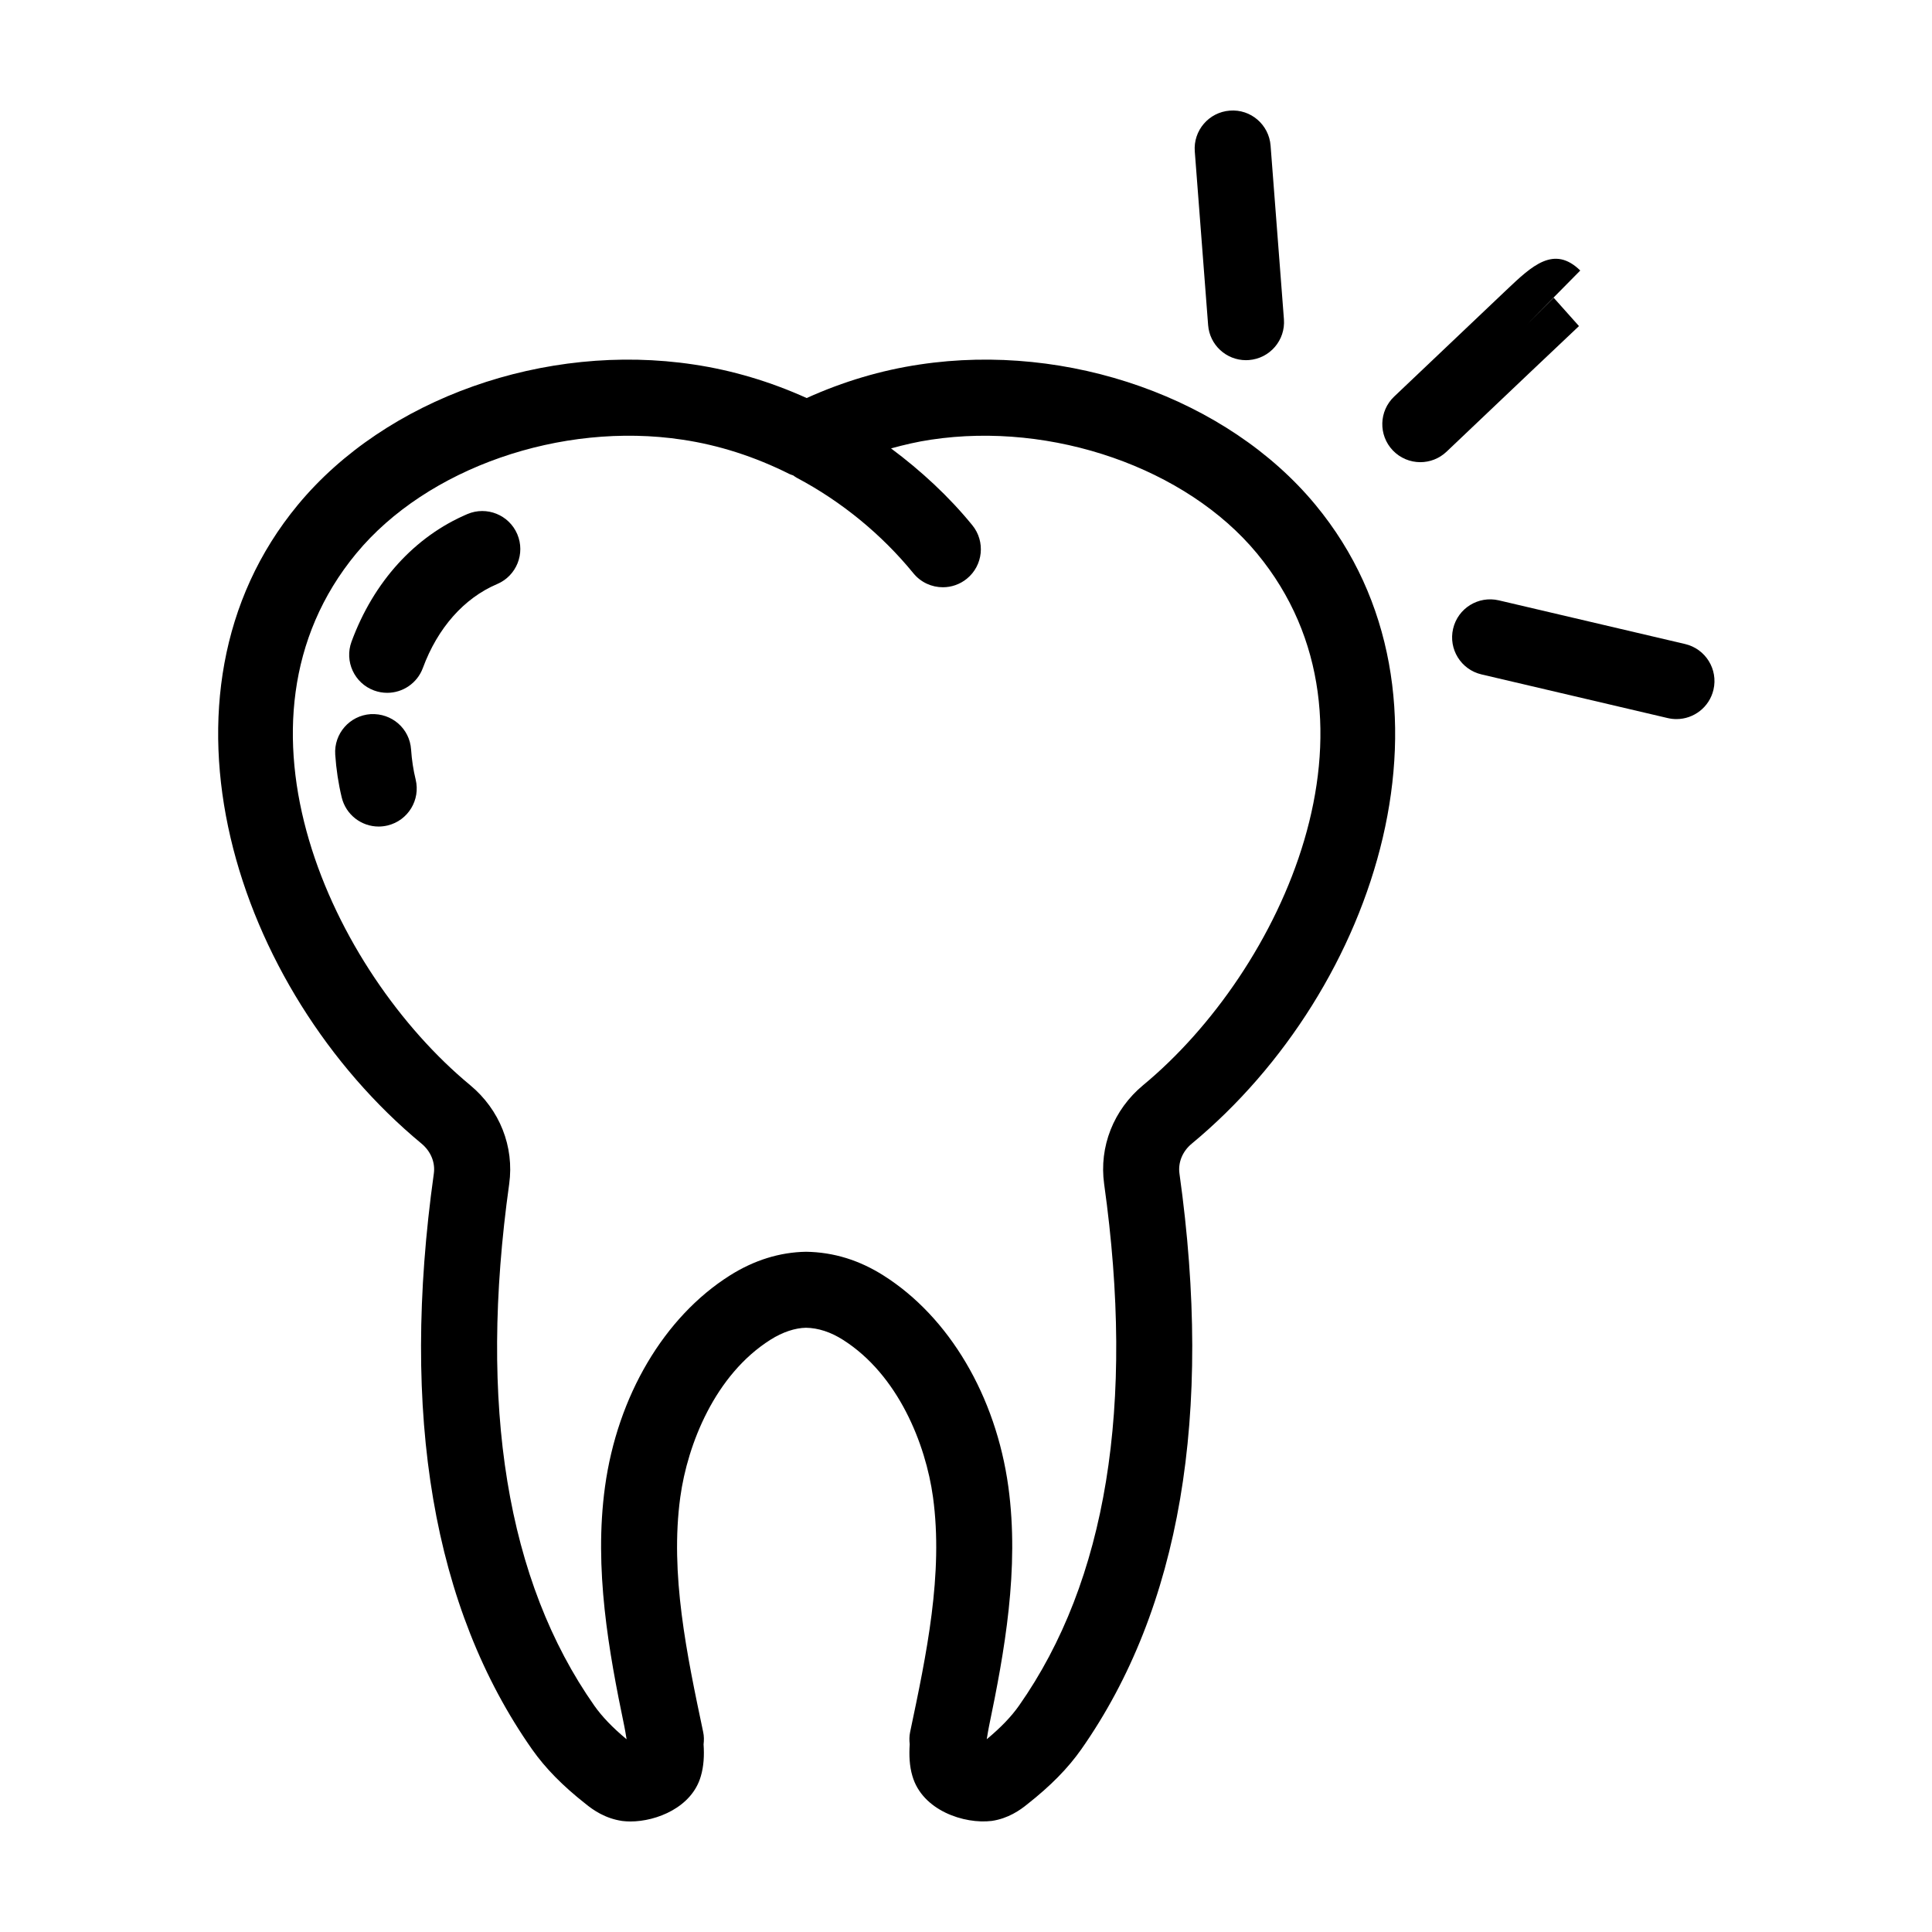 <?xml version="1.0" encoding="UTF-8"?>
<!-- Uploaded to: ICON Repo, www.svgrepo.com, Generator: ICON Repo Mixer Tools -->
<svg fill="#000000" width="800px" height="800px" version="1.1" viewBox="144 144 512 512" xmlns="http://www.w3.org/2000/svg">
 <g>
  <path d="m520.4 266.48c2.492 0 4.992-0.922 6.941-2.769 13.391-12.727 33.789-32.098 35.105-33.297l-6.707-7.516-7.113 7.133 14.16-14.34c-6.949-6.793-12.773-1.273-19.512 5.109l-29.816 28.305c-4.035 3.836-4.195 10.211-0.359 14.246 1.98 2.074 4.641 3.129 7.301 3.129z"/>
  <path d="m474.2 239.45c0.258 0 0.523-0.012 0.781-0.031 5.551-0.422 9.703-5.269 9.273-10.816l-3.535-46.012c-0.43-5.547-5.246-9.723-10.816-9.273-5.551 0.422-9.703 5.269-9.273 10.816l3.535 46.012c0.402 5.289 4.816 9.305 10.035 9.305z"/>
  <path d="m529.09 310.61c-1.27 5.414 2.09 10.836 7.508 12.113l49.375 11.578c0.777 0.18 1.551 0.266 2.312 0.266 4.57 0 8.711-3.133 9.801-7.777 1.27-5.414-2.09-10.836-7.508-12.113l-49.375-11.578c-5.438-1.262-10.844 2.094-12.113 7.512z"/>
  <path d="m252.94 342.63c-0.367-5.551-5.106-9.688-10.73-9.375-5.551 0.371-9.75 5.18-9.371 10.73 0.262 3.883 0.84 7.699 1.723 11.352 1.117 4.613 5.246 7.707 9.785 7.707 0.785 0 1.582-0.098 2.383-0.289 5.406-1.309 8.73-6.758 7.426-12.16-0.625-2.543-1.027-5.223-1.215-7.965z"/>
  <path d="m275.75 298.78c5.125-2.176 7.508-8.09 5.336-13.215-2.18-5.117-8.098-7.508-13.215-5.336-13.949 5.93-24.859 17.938-30.711 33.812-1.93 5.219 0.742 11.02 5.965 12.941 1.152 0.422 2.328 0.625 3.488 0.625 4.098 0 7.949-2.519 9.453-6.59 3.91-10.602 10.902-18.504 19.684-22.238z"/>
  <path d="m255.72 447.08c2.438 2.023 3.656 4.977 3.254 7.891-8.949 63.93-0.191 115.28 26.043 152.64 3.551 5.031 8.098 9.652 14.172 14.43 1.996 1.629 5.152 3.863 9.707 4.535 0.684 0.086 1.406 0.133 2.156 0.133 6.988 0 16.324-3.785 18.668-11.98 0.789-2.648 0.934-5.523 0.734-8.457 0.125-1.062 0.133-2.152-0.105-3.254-4.348-20.617-8.844-41.934-6.066-62.27 1.93-14.07 9.219-32.422 23.887-41.699 3.25-2.055 6.535-3.125 9.422-3.18 3.246 0.055 6.531 1.129 9.773 3.18 14.66 9.281 21.949 27.629 23.887 41.695 2.777 20.344-1.719 41.66-6.066 62.277-0.23 1.094-0.227 2.172-0.105 3.223-0.195 2.926-0.07 5.777 0.699 8.375 2.625 9.195 13.793 12.855 21.07 11.941 4.344-0.641 7.5-2.875 9.367-4.398 6.203-4.883 10.75-9.5 14.316-14.555 26.219-37.348 34.973-88.695 26.031-152.61-0.406-2.922 0.805-5.879 3.234-7.891 49.559-41.02 74.57-118.84 32.809-169.32-23.32-28.188-65.477-43.137-104.89-37.188-10.176 1.512-20.234 4.5-29.945 8.887-9.719-4.387-19.77-7.371-29.922-8.883-39.43-5.961-81.586 8.992-104.91 37.18-41.773 50.461-16.762 128.29 32.781 169.3zm-17.262-156.46c18.68-22.582 54.195-34.969 86.398-30.098 9.645 1.43 19.195 4.5 28.391 9.113 0.309 0.156 0.637 0.227 0.953 0.348 0.316 0.223 0.621 0.457 0.973 0.645 11.82 6.262 22.496 15.008 30.883 25.293 1.996 2.445 4.891 3.707 7.812 3.707 2.238 0 4.492-0.742 6.363-2.266 4.312-3.516 4.957-9.863 1.441-14.176-6.211-7.617-13.559-14.414-21.539-20.355 3.5-0.961 7.023-1.785 10.57-2.309 32.168-4.863 67.691 7.523 86.379 30.102 37.172 44.93 6.387 110.73-30.145 140.96-7.84 6.508-11.699 16.297-10.328 26.188 8.219 58.703 0.625 105.22-22.551 138.23-2.07 2.934-4.793 5.777-8.559 8.914 0.207-1.359 0.449-2.641 0.586-3.359 4.125-19.84 8.105-41.789 5.141-63.539-3.301-24.047-15.668-44.98-33.074-55.992-6.41-4.062-13.203-6.184-20.551-6.297-6.992 0.121-13.785 2.242-20.199 6.297-17.418 11.02-29.781 31.953-33.074 56-2.969 21.723 1.004 43.66 5.129 63.488 0.133 0.691 0.387 2.023 0.598 3.41-3.727-3.094-6.473-5.961-8.551-8.898-23.191-33.035-30.777-79.547-22.562-138.27 1.367-9.875-2.492-19.664-10.348-26.184-36.523-30.23-67.309-96.027-30.137-140.96z"/>
 </g>
</svg>